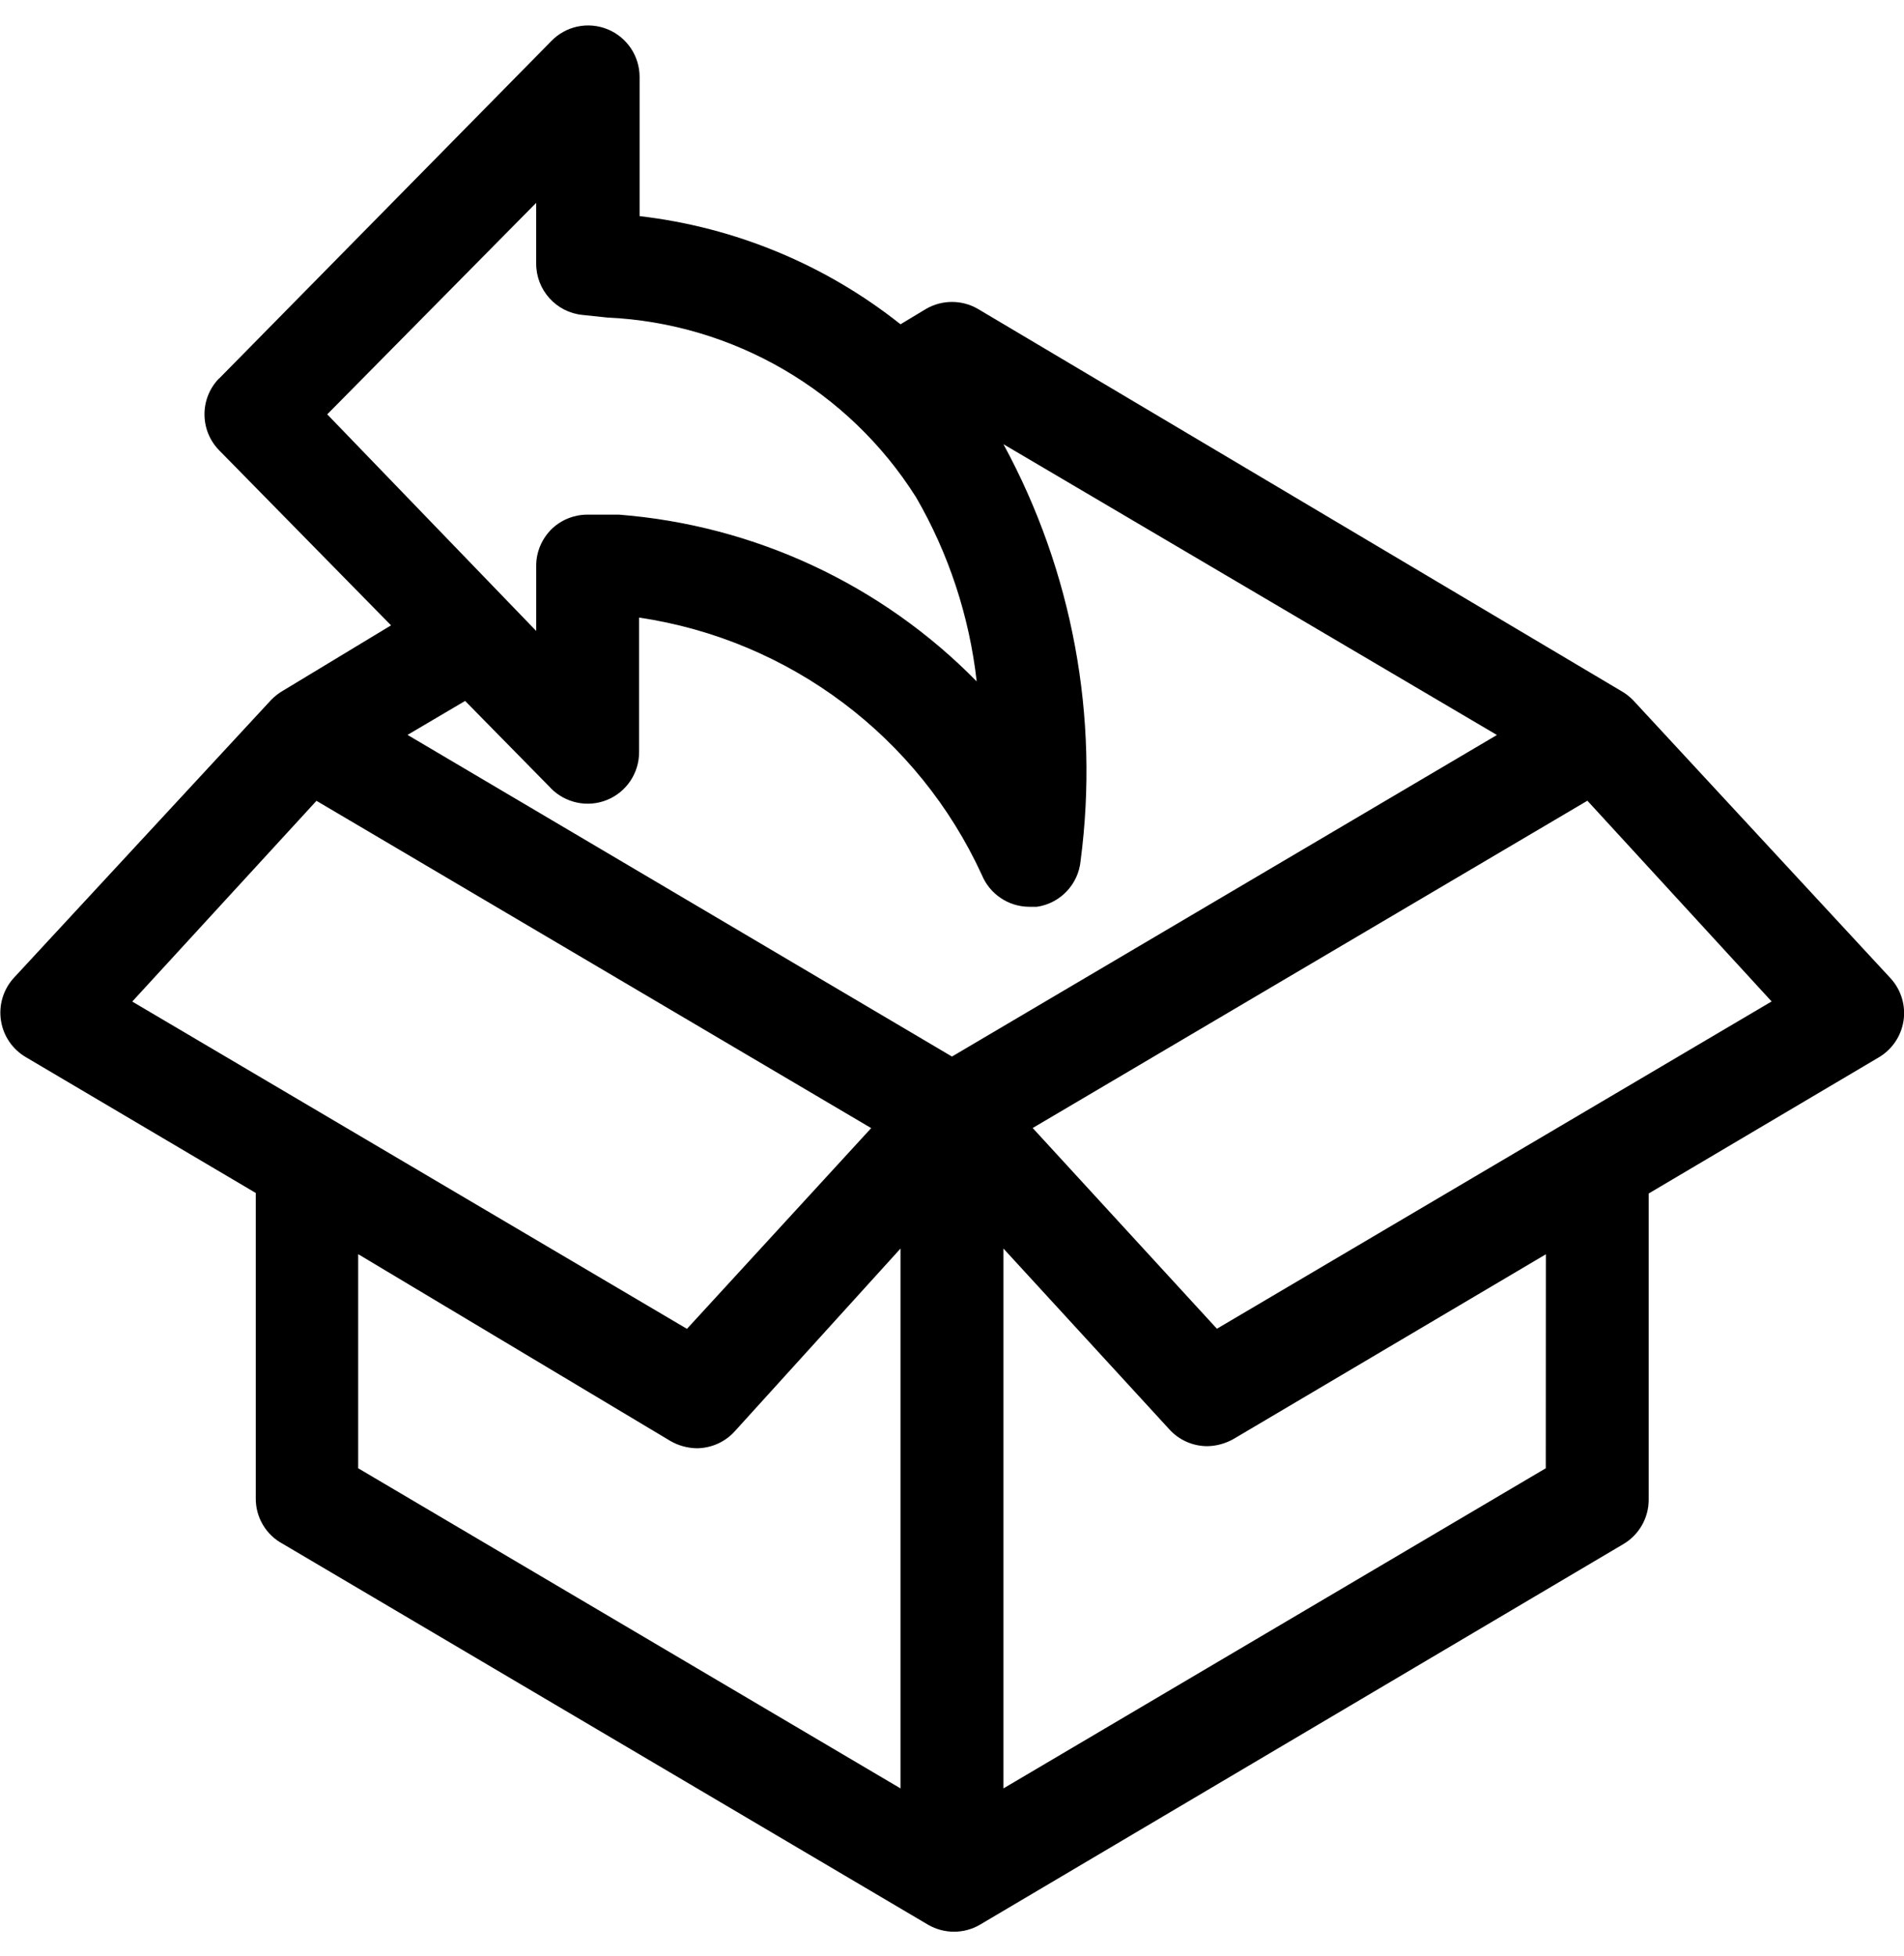 <svg xmlns="http://www.w3.org/2000/svg" fill="none" viewBox="0 0 74 76" height="76" width="74">
<path fill="black" d="M73.98 39.68C74.074 39.078 73.89 38.469 73.48 38.02L63.48 27.219C63.343 27.078 63.191 26.957 63.019 26.859L37.999 12C37.382 11.645 36.616 11.645 35.999 12L34.999 12.602C32.077 10.282 28.566 8.829 24.858 8.399V3C24.862 2.184 24.37 1.446 23.612 1.137C22.854 0.829 21.987 1.012 21.421 1.602L8.523 14.704L8.519 14.7C7.757 15.477 7.757 16.724 8.519 17.501L15.198 24.302L10.999 26.841C10.827 26.939 10.675 27.06 10.538 27.2L0.538 38.001C0.128 38.45 -0.056 39.06 0.038 39.661C0.128 40.255 0.484 40.775 0.999 41.079L9.941 46.361V58.201C9.925 58.955 10.335 59.65 10.999 60.001L36.077 74.802C36.698 75.158 37.46 75.158 38.077 74.802L63.1 60.001C63.706 59.642 64.077 58.986 64.077 58.283V46.381L72.999 41.103C73.522 40.803 73.885 40.279 73.979 39.681L73.98 39.68ZM12.718 16.102L20.839 7.883V10.243V10.239C20.835 11.27 21.613 12.137 22.64 12.239L23.601 12.34C28.499 12.563 32.98 15.172 35.601 19.321C36.874 21.516 37.675 23.957 37.96 26.481C34.261 22.712 29.323 20.411 24.058 20H22.835H22.839C22.328 19.997 21.832 20.192 21.46 20.54C21.062 20.922 20.835 21.45 20.84 22V24.52L12.718 16.102ZM5.14 38.922L12.3 31.121L33.859 43.84L26.699 51.641L5.14 38.922ZM34.999 69.5L13.921 57.059V48.739L26.058 56C26.37 56.18 26.722 56.274 27.077 56.282C27.644 56.278 28.183 56.039 28.558 55.621L34.999 48.52L34.999 69.5ZM36.999 41.059L15.839 28.559L18.077 27.239L21.398 30.618V30.622C21.968 31.207 22.835 31.395 23.593 31.086C24.351 30.778 24.843 30.04 24.839 29.219V24C30.683 24.867 35.694 28.629 38.159 34C38.468 34.746 39.19 35.235 39.999 35.239H40.3C41.214 35.106 41.917 34.36 41.999 33.442C42.733 27.864 41.682 22.2 38.999 17.262L58.179 28.563L36.999 41.059ZM60.077 57.059L38.999 69.5V48.52L45.44 55.539C45.815 55.958 46.354 56.2 46.921 56.2C47.276 56.196 47.628 56.098 47.94 55.922L60.081 48.743L60.077 57.059ZM47.296 51.637L40.136 43.836L61.695 31.117L68.855 38.918L47.296 51.637Z"></path>
</svg>
